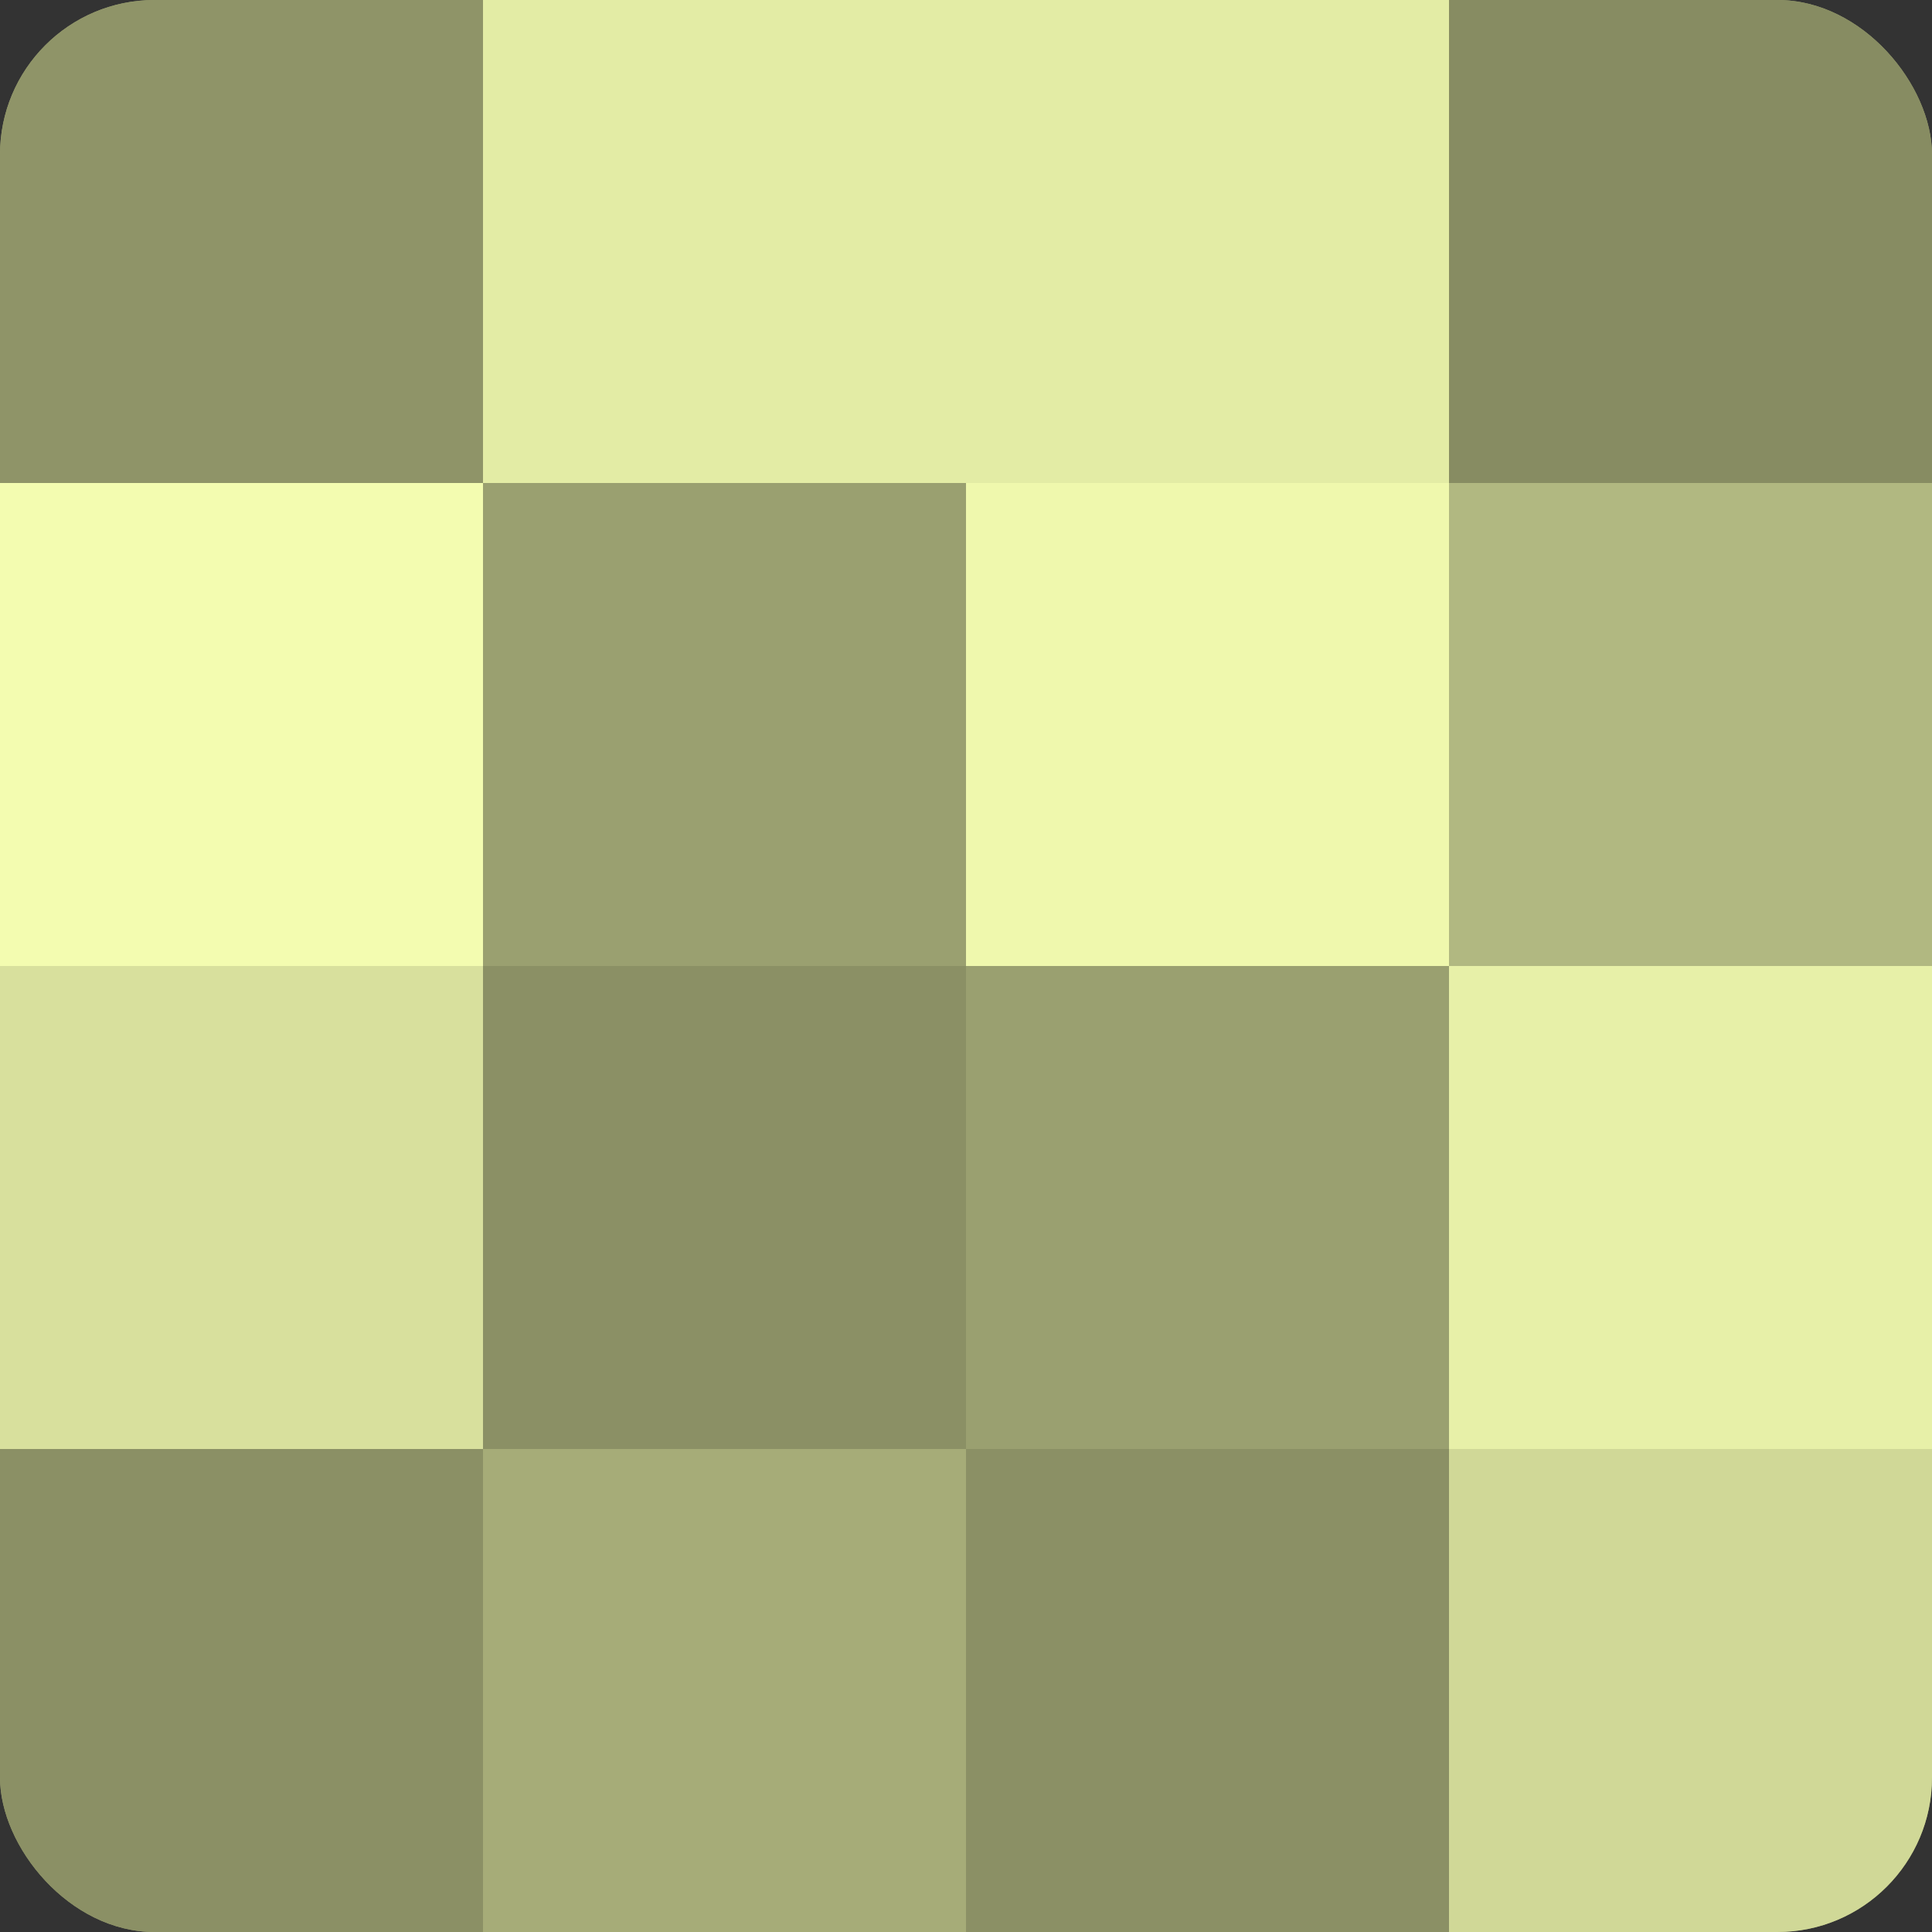 <?xml version="1.0" encoding="UTF-8"?>
<svg xmlns="http://www.w3.org/2000/svg" width="60" height="60" viewBox="0 0 100 100" preserveAspectRatio="xMidYMid meet"><rect x="0" y="0" width="100" height="100" fill="#333333" stroke="none"/><defs><clipPath id="c" width="100" height="100"><rect width="100" height="100" rx="8" ry="8"/></clipPath></defs><g clip-path="url(#c)"><rect width="100" height="100" fill="#9aa070"/><rect width="25" height="25" fill="#8f9468"/><rect y="25" width="25" height="25" fill="#f3fcb0"/><rect y="50" width="25" height="25" fill="#d8e09d"/><rect y="75" width="25" height="25" fill="#8b9065"/><rect x="25" width="25" height="25" fill="#e3eca5"/><rect x="25" y="25" width="25" height="25" fill="#9aa070"/><rect x="25" y="50" width="25" height="25" fill="#8b9065"/><rect x="25" y="75" width="25" height="25" fill="#a6ac78"/><rect x="50" width="25" height="25" fill="#e3eca5"/><rect x="50" y="25" width="25" height="25" fill="#eff8ad"/><rect x="50" y="50" width="25" height="25" fill="#9aa070"/><rect x="50" y="75" width="25" height="25" fill="#8b9065"/><rect x="75" width="25" height="25" fill="#878c62"/><rect x="75" y="25" width="25" height="25" fill="#b1b881"/><rect x="75" y="50" width="25" height="25" fill="#e7f0a8"/><rect x="75" y="75" width="25" height="25" fill="#d0d897"/></g></svg>
